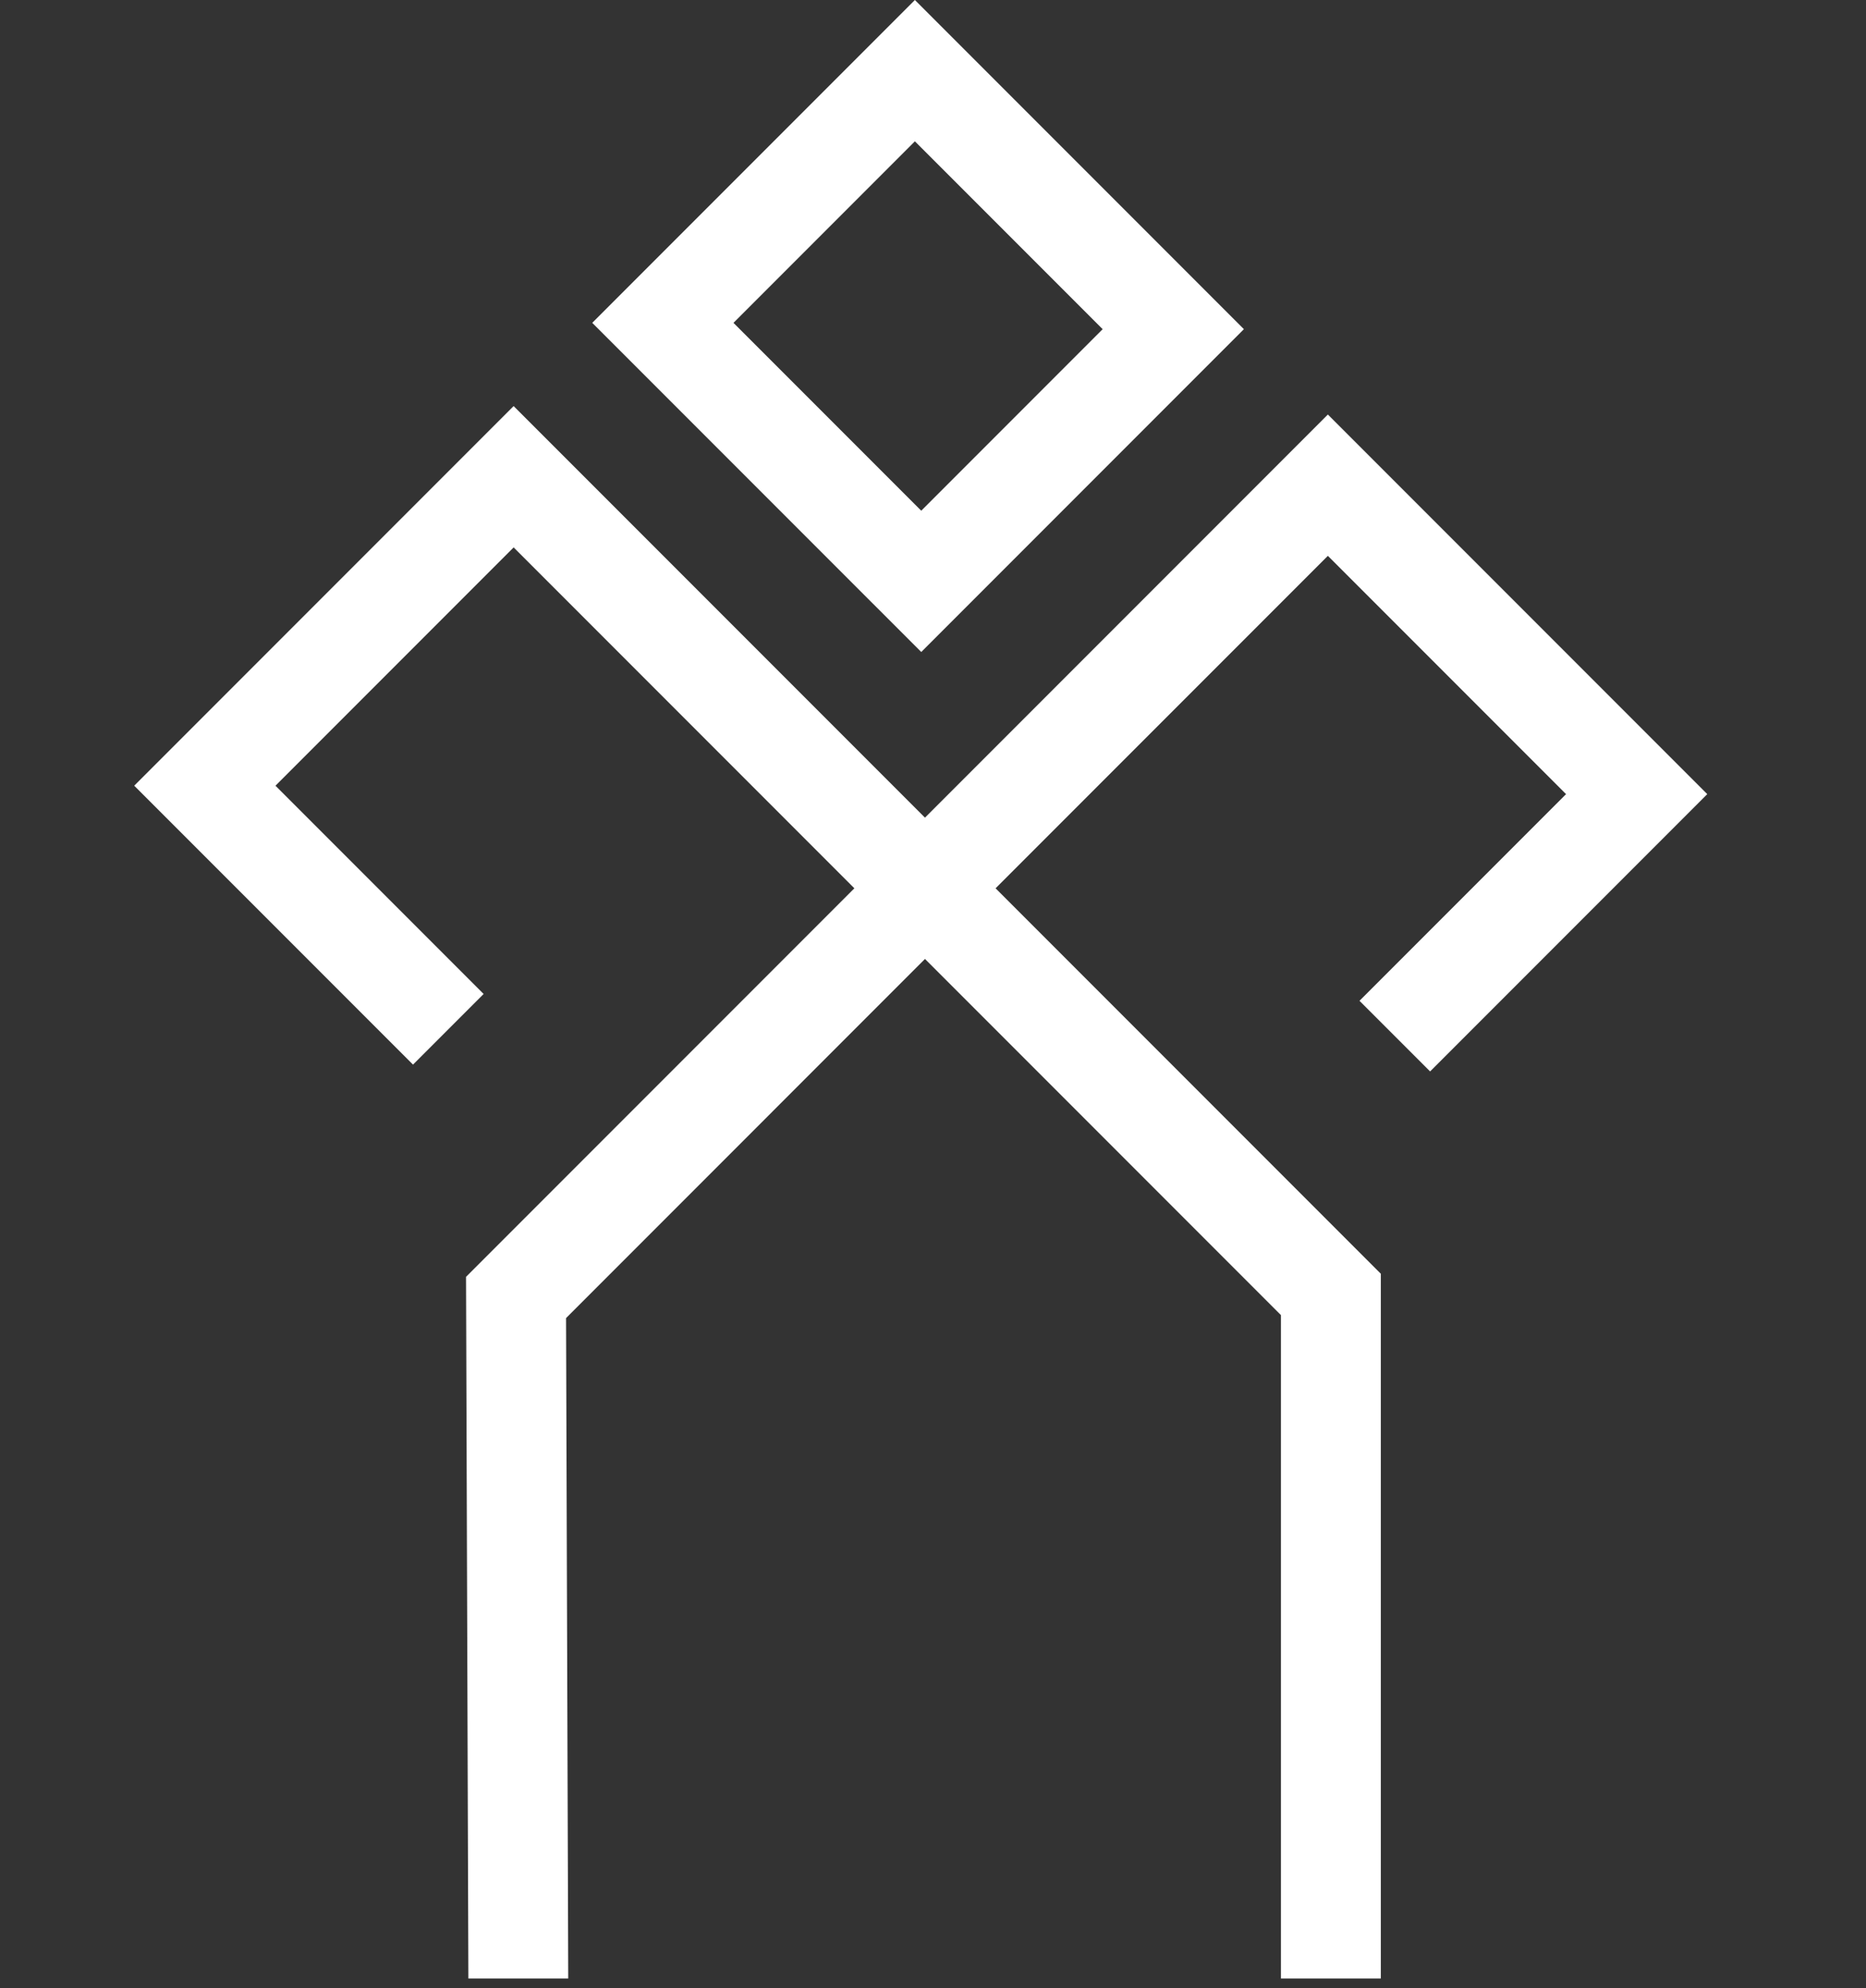 <?xml version="1.0" encoding="UTF-8"?> <svg xmlns="http://www.w3.org/2000/svg" width="77" height="82" viewBox="0 0 77 82" fill="none"><rect x="0" y="0" width="77" height="82" fill="#333333" stroke="none"/><g clip-path="url(#clip0_177_275)"><path fill-rule="evenodd" clip-rule="evenodd" d="M45.501 13.576L37.753 5.828L30.267 13.315L38.015 21.063L45.501 13.576ZM37.753 0L24.439 13.315L38.015 26.89L51.329 13.576L37.753 0Z" fill="white"></path><path fill-rule="evenodd" clip-rule="evenodd" d="M21.195 16.748L56.979 52.532L56.979 91.243H52.858L52.858 54.238L21.195 22.576L11.367 32.404L19.957 40.994L17.043 43.907L5.539 32.404L21.195 16.748Z" fill="white"></path><path fill-rule="evenodd" clip-rule="evenodd" d="M23.358 54.361L23.48 91.237L19.359 91.25L19.231 52.66L54.794 17.096L70.45 32.752L59.013 44.189L56.099 41.276L64.623 32.752L54.794 22.924L23.358 54.361Z" fill="white"></path></g><defs><clipPath id="clip0_177_275"><rect width="77" height="81.597" fill="white"></rect></clipPath></defs></svg> 